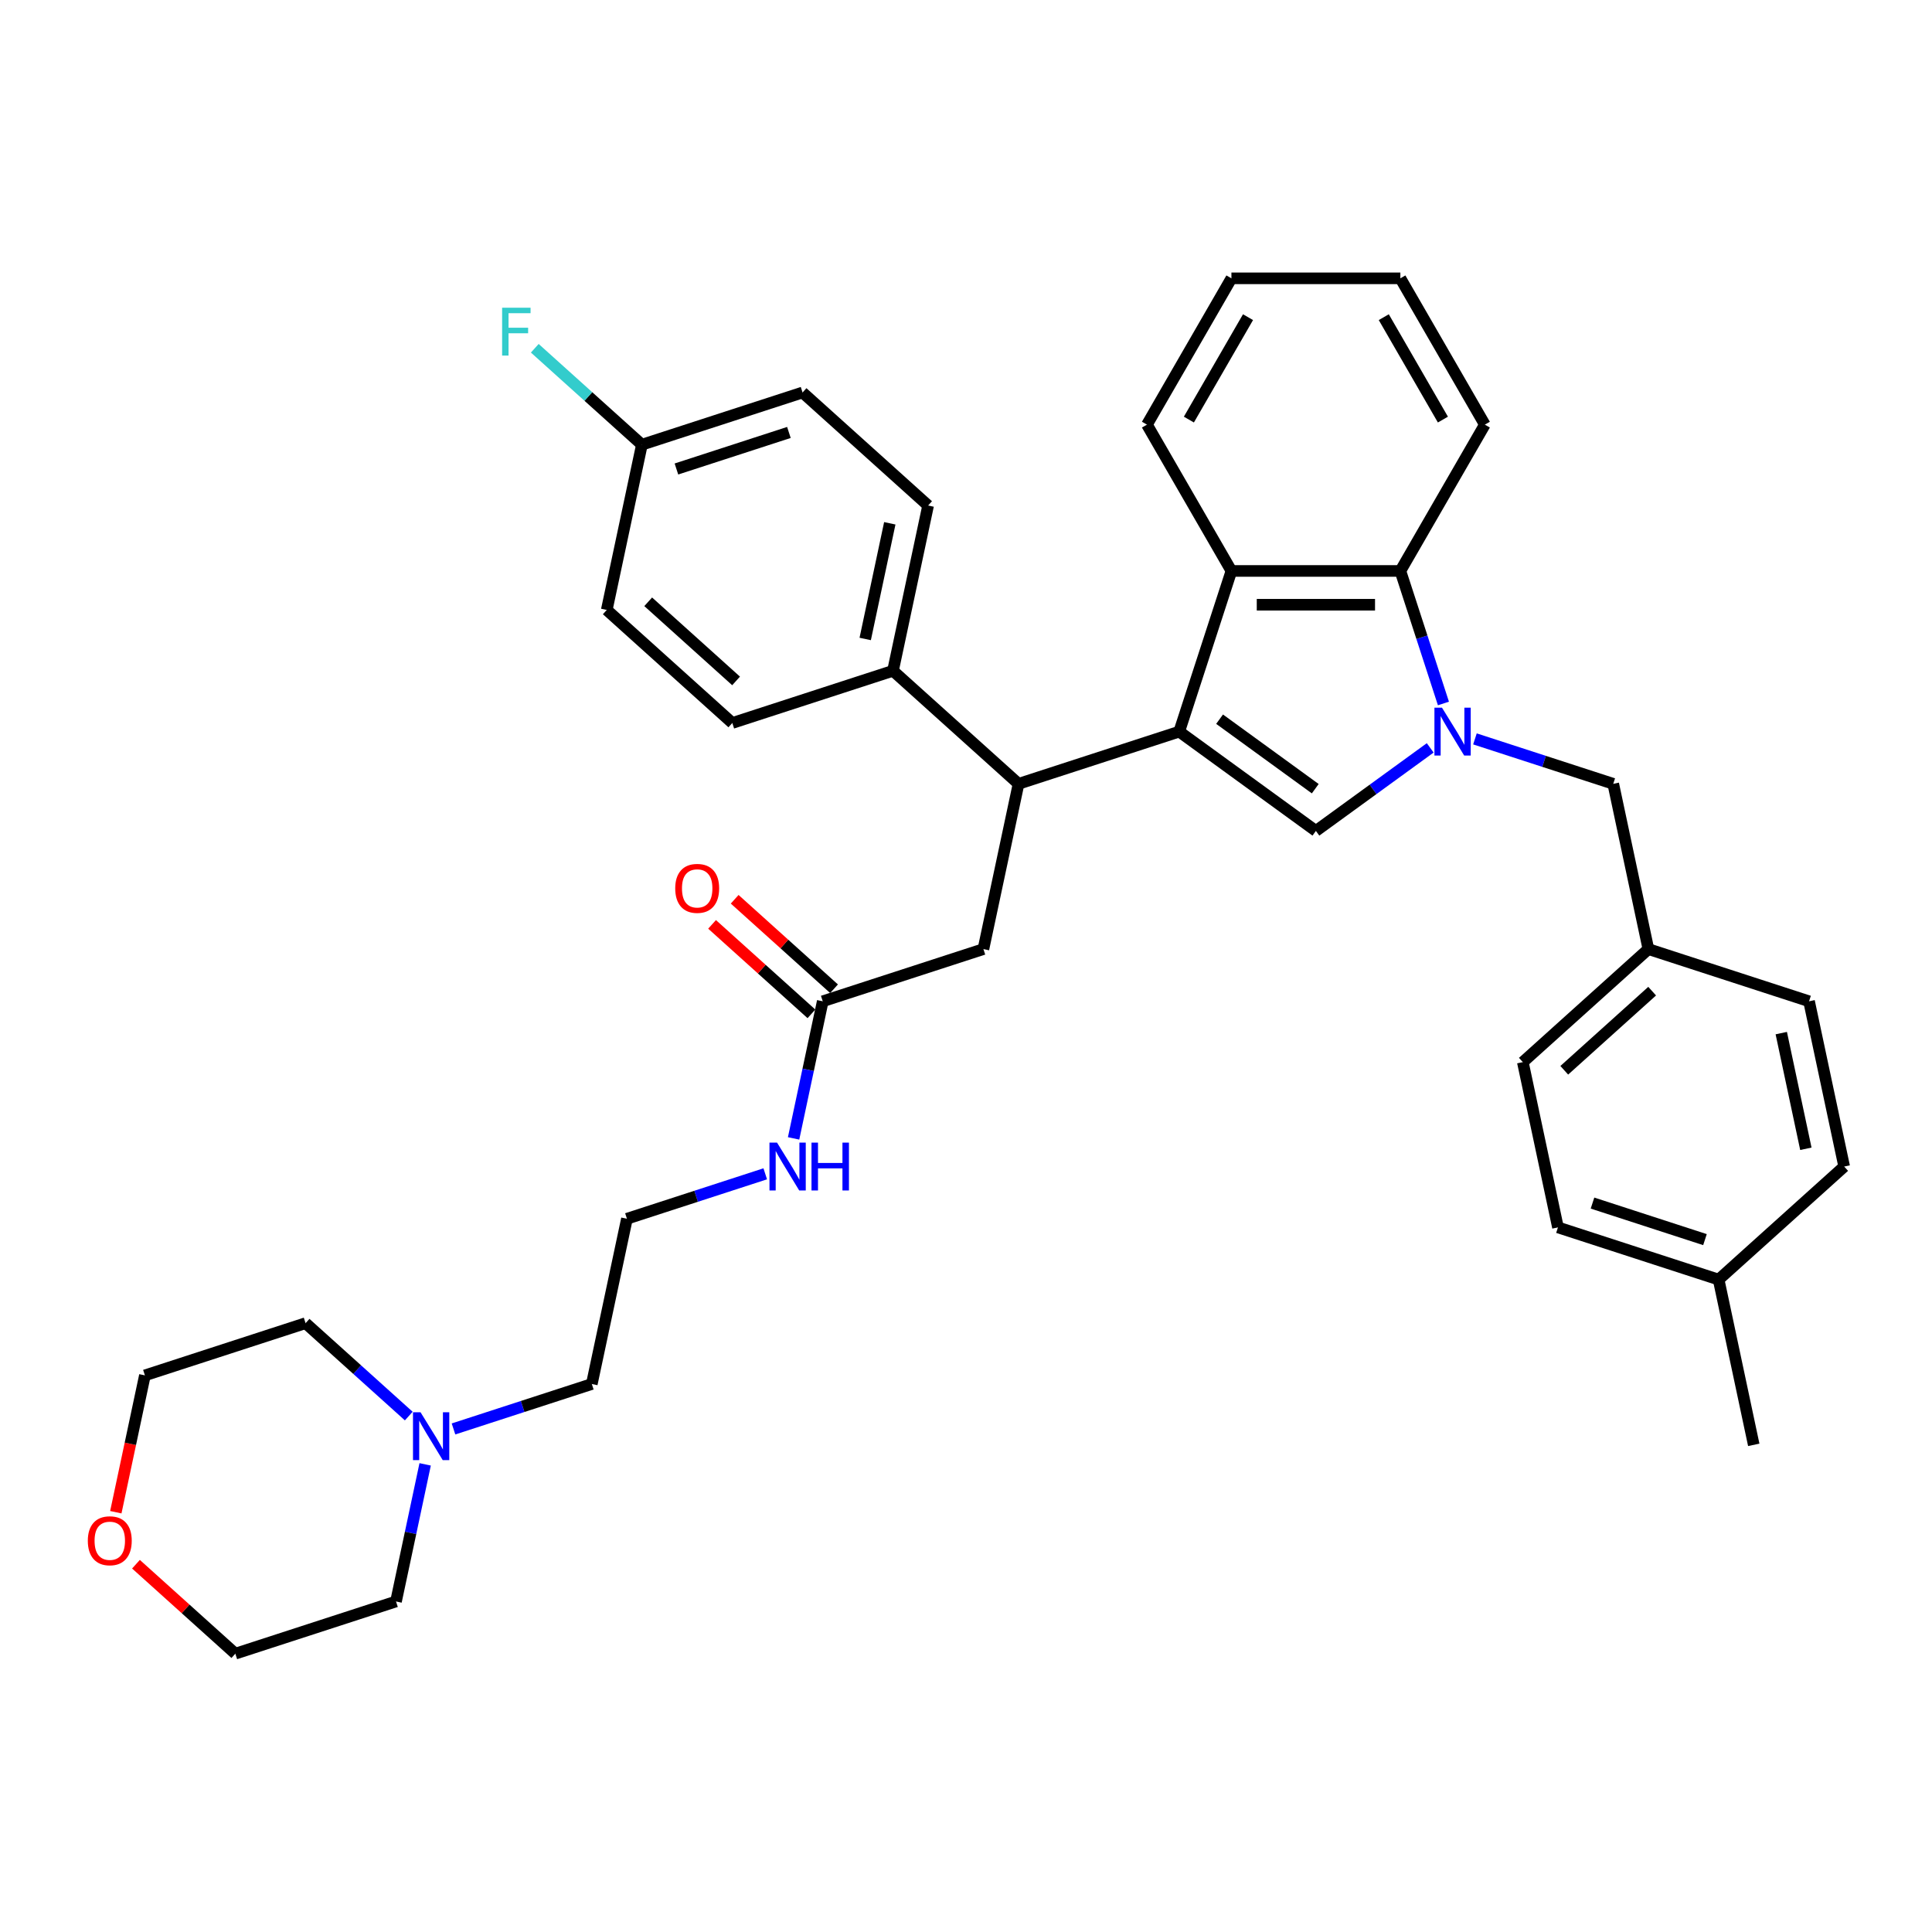 <?xml version='1.0' encoding='iso-8859-1'?>
<svg version='1.1' baseProfile='full'
              xmlns='http://www.w3.org/2000/svg'
                      xmlns:rdkit='http://www.rdkit.org/xml'
                      xmlns:xlink='http://www.w3.org/1999/xlink'
                  xml:space='preserve'
width='1000px' height='1000px' viewBox='0 0 1000 1000'>
<!-- END OF HEADER -->
<rect style='opacity:1.0;fill:#FFFFFF;stroke:none' width='1000' height='1000' x='0' y='0'> </rect>
<path class='bond-0' d='M 234.732,739.62 L 270.526,727.99' style='fill:none;fill-rule:evenodd;stroke:#0000FF;stroke-width:6px;stroke-linecap:butt;stroke-linejoin:miter;stroke-opacity:1' />
<path class='bond-0' d='M 270.526,727.99 L 306.32,716.359' style='fill:none;fill-rule:evenodd;stroke:#000000;stroke-width:6px;stroke-linecap:butt;stroke-linejoin:miter;stroke-opacity:1' />
<path class='bond-1' d='M 220.058,757.95 L 212.516,793.433' style='fill:none;fill-rule:evenodd;stroke:#0000FF;stroke-width:6px;stroke-linecap:butt;stroke-linejoin:miter;stroke-opacity:1' />
<path class='bond-1' d='M 212.516,793.433 L 204.973,828.917' style='fill:none;fill-rule:evenodd;stroke:#000000;stroke-width:6px;stroke-linecap:butt;stroke-linejoin:miter;stroke-opacity:1' />
<path class='bond-2' d='M 211.577,732.957 L 184.873,708.913' style='fill:none;fill-rule:evenodd;stroke:#0000FF;stroke-width:6px;stroke-linecap:butt;stroke-linejoin:miter;stroke-opacity:1' />
<path class='bond-2' d='M 184.873,708.913 L 158.169,684.869' style='fill:none;fill-rule:evenodd;stroke:#000000;stroke-width:6px;stroke-linecap:butt;stroke-linejoin:miter;stroke-opacity:1' />
<path class='bond-3' d='M 425.848,518.267 L 418.306,553.75' style='fill:none;fill-rule:evenodd;stroke:#000000;stroke-width:6px;stroke-linecap:butt;stroke-linejoin:miter;stroke-opacity:1' />
<path class='bond-3' d='M 418.306,553.75 L 410.764,589.234' style='fill:none;fill-rule:evenodd;stroke:#0000FF;stroke-width:6px;stroke-linecap:butt;stroke-linejoin:miter;stroke-opacity:1' />
<path class='bond-4' d='M 431.7,511.769 L 405.984,488.614' style='fill:none;fill-rule:evenodd;stroke:#000000;stroke-width:6px;stroke-linecap:butt;stroke-linejoin:miter;stroke-opacity:1' />
<path class='bond-4' d='M 405.984,488.614 L 380.269,465.46' style='fill:none;fill-rule:evenodd;stroke:#FF0000;stroke-width:6px;stroke-linecap:butt;stroke-linejoin:miter;stroke-opacity:1' />
<path class='bond-4' d='M 419.997,524.766 L 394.282,501.611' style='fill:none;fill-rule:evenodd;stroke:#000000;stroke-width:6px;stroke-linecap:butt;stroke-linejoin:miter;stroke-opacity:1' />
<path class='bond-4' d='M 394.282,501.611 L 368.566,478.457' style='fill:none;fill-rule:evenodd;stroke:#FF0000;stroke-width:6px;stroke-linecap:butt;stroke-linejoin:miter;stroke-opacity:1' />
<path class='bond-5' d='M 425.848,518.267 L 509.014,491.245' style='fill:none;fill-rule:evenodd;stroke:#000000;stroke-width:6px;stroke-linecap:butt;stroke-linejoin:miter;stroke-opacity:1' />
<path class='bond-6' d='M 396.089,607.564 L 360.295,619.194' style='fill:none;fill-rule:evenodd;stroke:#0000FF;stroke-width:6px;stroke-linecap:butt;stroke-linejoin:miter;stroke-opacity:1' />
<path class='bond-6' d='M 360.295,619.194 L 324.501,630.824' style='fill:none;fill-rule:evenodd;stroke:#000000;stroke-width:6px;stroke-linecap:butt;stroke-linejoin:miter;stroke-opacity:1' />
<path class='bond-7' d='M 59.949,782.718 L 67.476,747.304' style='fill:none;fill-rule:evenodd;stroke:#FF0000;stroke-width:6px;stroke-linecap:butt;stroke-linejoin:miter;stroke-opacity:1' />
<path class='bond-7' d='M 67.476,747.304 L 75.004,711.891' style='fill:none;fill-rule:evenodd;stroke:#000000;stroke-width:6px;stroke-linecap:butt;stroke-linejoin:miter;stroke-opacity:1' />
<path class='bond-8' d='M 70.377,809.63 L 96.092,832.785' style='fill:none;fill-rule:evenodd;stroke:#FF0000;stroke-width:6px;stroke-linecap:butt;stroke-linejoin:miter;stroke-opacity:1' />
<path class='bond-8' d='M 96.092,832.785 L 121.807,855.939' style='fill:none;fill-rule:evenodd;stroke:#000000;stroke-width:6px;stroke-linecap:butt;stroke-linejoin:miter;stroke-opacity:1' />
<path class='bond-9' d='M 763.429,382.45 L 799.223,394.08' style='fill:none;fill-rule:evenodd;stroke:#0000FF;stroke-width:6px;stroke-linecap:butt;stroke-linejoin:miter;stroke-opacity:1' />
<path class='bond-9' d='M 799.223,394.08 L 835.017,405.71' style='fill:none;fill-rule:evenodd;stroke:#000000;stroke-width:6px;stroke-linecap:butt;stroke-linejoin:miter;stroke-opacity:1' />
<path class='bond-10' d='M 740.274,387.1 L 710.69,408.593' style='fill:none;fill-rule:evenodd;stroke:#0000FF;stroke-width:6px;stroke-linecap:butt;stroke-linejoin:miter;stroke-opacity:1' />
<path class='bond-10' d='M 710.69,408.593 L 681.106,430.087' style='fill:none;fill-rule:evenodd;stroke:#000000;stroke-width:6px;stroke-linecap:butt;stroke-linejoin:miter;stroke-opacity:1' />
<path class='bond-11' d='M 747.118,364.119 L 735.974,329.821' style='fill:none;fill-rule:evenodd;stroke:#0000FF;stroke-width:6px;stroke-linecap:butt;stroke-linejoin:miter;stroke-opacity:1' />
<path class='bond-11' d='M 735.974,329.821 L 724.829,295.522' style='fill:none;fill-rule:evenodd;stroke:#000000;stroke-width:6px;stroke-linecap:butt;stroke-linejoin:miter;stroke-opacity:1' />
<path class='bond-12' d='M 681.106,430.087 L 610.361,378.688' style='fill:none;fill-rule:evenodd;stroke:#000000;stroke-width:6px;stroke-linecap:butt;stroke-linejoin:miter;stroke-opacity:1' />
<path class='bond-12' d='M 680.774,408.228 L 631.253,372.249' style='fill:none;fill-rule:evenodd;stroke:#000000;stroke-width:6px;stroke-linecap:butt;stroke-linejoin:miter;stroke-opacity:1' />
<path class='bond-13' d='M 724.829,295.522 L 637.383,295.522' style='fill:none;fill-rule:evenodd;stroke:#000000;stroke-width:6px;stroke-linecap:butt;stroke-linejoin:miter;stroke-opacity:1' />
<path class='bond-13' d='M 711.712,313.011 L 650.5,313.011' style='fill:none;fill-rule:evenodd;stroke:#000000;stroke-width:6px;stroke-linecap:butt;stroke-linejoin:miter;stroke-opacity:1' />
<path class='bond-14' d='M 724.829,295.522 L 768.552,219.792' style='fill:none;fill-rule:evenodd;stroke:#000000;stroke-width:6px;stroke-linecap:butt;stroke-linejoin:miter;stroke-opacity:1' />
<path class='bond-15' d='M 637.383,295.522 L 593.661,219.792' style='fill:none;fill-rule:evenodd;stroke:#000000;stroke-width:6px;stroke-linecap:butt;stroke-linejoin:miter;stroke-opacity:1' />
<path class='bond-16' d='M 637.383,295.522 L 610.361,378.688' style='fill:none;fill-rule:evenodd;stroke:#000000;stroke-width:6px;stroke-linecap:butt;stroke-linejoin:miter;stroke-opacity:1' />
<path class='bond-17' d='M 610.361,378.688 L 527.195,405.71' style='fill:none;fill-rule:evenodd;stroke:#000000;stroke-width:6px;stroke-linecap:butt;stroke-linejoin:miter;stroke-opacity:1' />
<path class='bond-18' d='M 768.552,219.792 L 724.829,144.061' style='fill:none;fill-rule:evenodd;stroke:#000000;stroke-width:6px;stroke-linecap:butt;stroke-linejoin:miter;stroke-opacity:1' />
<path class='bond-18' d='M 746.848,217.177 L 716.242,164.165' style='fill:none;fill-rule:evenodd;stroke:#000000;stroke-width:6px;stroke-linecap:butt;stroke-linejoin:miter;stroke-opacity:1' />
<path class='bond-19' d='M 593.661,219.792 L 637.383,144.061' style='fill:none;fill-rule:evenodd;stroke:#000000;stroke-width:6px;stroke-linecap:butt;stroke-linejoin:miter;stroke-opacity:1' />
<path class='bond-19' d='M 615.365,217.177 L 645.971,164.165' style='fill:none;fill-rule:evenodd;stroke:#000000;stroke-width:6px;stroke-linecap:butt;stroke-linejoin:miter;stroke-opacity:1' />
<path class='bond-20' d='M 724.829,144.061 L 637.383,144.061' style='fill:none;fill-rule:evenodd;stroke:#000000;stroke-width:6px;stroke-linecap:butt;stroke-linejoin:miter;stroke-opacity:1' />
<path class='bond-21' d='M 527.195,405.71 L 509.014,491.245' style='fill:none;fill-rule:evenodd;stroke:#000000;stroke-width:6px;stroke-linecap:butt;stroke-linejoin:miter;stroke-opacity:1' />
<path class='bond-22' d='M 527.195,405.71 L 462.21,347.197' style='fill:none;fill-rule:evenodd;stroke:#000000;stroke-width:6px;stroke-linecap:butt;stroke-linejoin:miter;stroke-opacity:1' />
<path class='bond-23' d='M 332.24,230.172 L 415.406,203.15' style='fill:none;fill-rule:evenodd;stroke:#000000;stroke-width:6px;stroke-linecap:butt;stroke-linejoin:miter;stroke-opacity:1' />
<path class='bond-23' d='M 350.12,242.752 L 408.336,223.836' style='fill:none;fill-rule:evenodd;stroke:#000000;stroke-width:6px;stroke-linecap:butt;stroke-linejoin:miter;stroke-opacity:1' />
<path class='bond-24' d='M 332.24,230.172 L 304.523,205.215' style='fill:none;fill-rule:evenodd;stroke:#000000;stroke-width:6px;stroke-linecap:butt;stroke-linejoin:miter;stroke-opacity:1' />
<path class='bond-24' d='M 304.523,205.215 L 276.805,180.257' style='fill:none;fill-rule:evenodd;stroke:#33CCCC;stroke-width:6px;stroke-linecap:butt;stroke-linejoin:miter;stroke-opacity:1' />
<path class='bond-25' d='M 332.24,230.172 L 314.059,315.707' style='fill:none;fill-rule:evenodd;stroke:#000000;stroke-width:6px;stroke-linecap:butt;stroke-linejoin:miter;stroke-opacity:1' />
<path class='bond-26' d='M 462.21,347.197 L 379.044,374.22' style='fill:none;fill-rule:evenodd;stroke:#000000;stroke-width:6px;stroke-linecap:butt;stroke-linejoin:miter;stroke-opacity:1' />
<path class='bond-27' d='M 462.21,347.197 L 480.391,261.662' style='fill:none;fill-rule:evenodd;stroke:#000000;stroke-width:6px;stroke-linecap:butt;stroke-linejoin:miter;stroke-opacity:1' />
<path class='bond-27' d='M 447.83,330.731 L 460.557,270.856' style='fill:none;fill-rule:evenodd;stroke:#000000;stroke-width:6px;stroke-linecap:butt;stroke-linejoin:miter;stroke-opacity:1' />
<path class='bond-28' d='M 314.059,315.707 L 379.044,374.22' style='fill:none;fill-rule:evenodd;stroke:#000000;stroke-width:6px;stroke-linecap:butt;stroke-linejoin:miter;stroke-opacity:1' />
<path class='bond-28' d='M 335.51,311.487 L 380.999,352.446' style='fill:none;fill-rule:evenodd;stroke:#000000;stroke-width:6px;stroke-linecap:butt;stroke-linejoin:miter;stroke-opacity:1' />
<path class='bond-29' d='M 415.406,203.15 L 480.391,261.662' style='fill:none;fill-rule:evenodd;stroke:#000000;stroke-width:6px;stroke-linecap:butt;stroke-linejoin:miter;stroke-opacity:1' />
<path class='bond-30' d='M 835.017,405.71 L 853.198,491.245' style='fill:none;fill-rule:evenodd;stroke:#000000;stroke-width:6px;stroke-linecap:butt;stroke-linejoin:miter;stroke-opacity:1' />
<path class='bond-31' d='M 853.198,491.245 L 936.364,518.267' style='fill:none;fill-rule:evenodd;stroke:#000000;stroke-width:6px;stroke-linecap:butt;stroke-linejoin:miter;stroke-opacity:1' />
<path class='bond-32' d='M 853.198,491.245 L 788.214,549.758' style='fill:none;fill-rule:evenodd;stroke:#000000;stroke-width:6px;stroke-linecap:butt;stroke-linejoin:miter;stroke-opacity:1' />
<path class='bond-32' d='M 855.153,513.019 L 809.664,553.978' style='fill:none;fill-rule:evenodd;stroke:#000000;stroke-width:6px;stroke-linecap:butt;stroke-linejoin:miter;stroke-opacity:1' />
<path class='bond-33' d='M 889.561,662.315 L 806.395,635.293' style='fill:none;fill-rule:evenodd;stroke:#000000;stroke-width:6px;stroke-linecap:butt;stroke-linejoin:miter;stroke-opacity:1' />
<path class='bond-33' d='M 882.49,641.628 L 824.274,622.713' style='fill:none;fill-rule:evenodd;stroke:#000000;stroke-width:6px;stroke-linecap:butt;stroke-linejoin:miter;stroke-opacity:1' />
<path class='bond-34' d='M 889.561,662.315 L 907.742,747.85' style='fill:none;fill-rule:evenodd;stroke:#000000;stroke-width:6px;stroke-linecap:butt;stroke-linejoin:miter;stroke-opacity:1' />
<path class='bond-35' d='M 889.561,662.315 L 954.545,603.802' style='fill:none;fill-rule:evenodd;stroke:#000000;stroke-width:6px;stroke-linecap:butt;stroke-linejoin:miter;stroke-opacity:1' />
<path class='bond-36' d='M 936.364,518.267 L 954.545,603.802' style='fill:none;fill-rule:evenodd;stroke:#000000;stroke-width:6px;stroke-linecap:butt;stroke-linejoin:miter;stroke-opacity:1' />
<path class='bond-36' d='M 921.985,534.734 L 934.711,594.608' style='fill:none;fill-rule:evenodd;stroke:#000000;stroke-width:6px;stroke-linecap:butt;stroke-linejoin:miter;stroke-opacity:1' />
<path class='bond-37' d='M 788.214,549.758 L 806.395,635.293' style='fill:none;fill-rule:evenodd;stroke:#000000;stroke-width:6px;stroke-linecap:butt;stroke-linejoin:miter;stroke-opacity:1' />
<path class='bond-38' d='M 306.32,716.359 L 324.501,630.824' style='fill:none;fill-rule:evenodd;stroke:#000000;stroke-width:6px;stroke-linecap:butt;stroke-linejoin:miter;stroke-opacity:1' />
<path class='bond-39' d='M 204.973,828.917 L 121.807,855.939' style='fill:none;fill-rule:evenodd;stroke:#000000;stroke-width:6px;stroke-linecap:butt;stroke-linejoin:miter;stroke-opacity:1' />
<path class='bond-40' d='M 158.169,684.869 L 75.004,711.891' style='fill:none;fill-rule:evenodd;stroke:#000000;stroke-width:6px;stroke-linecap:butt;stroke-linejoin:miter;stroke-opacity:1' />
<path  class='atom-0' d='M 217.68 730.999
L 225.795 744.116
Q 226.6 745.41, 227.894 747.754
Q 229.188 750.097, 229.258 750.237
L 229.258 730.999
L 232.546 730.999
L 232.546 755.764
L 229.153 755.764
L 220.444 741.423
Q 219.429 739.744, 218.345 737.82
Q 217.296 735.896, 216.981 735.302
L 216.981 755.764
L 213.763 755.764
L 213.763 730.999
L 217.68 730.999
' fill='#0000FF'/>
<path  class='atom-2' d='M 402.193 591.42
L 410.308 604.537
Q 411.113 605.831, 412.407 608.174
Q 413.701 610.518, 413.771 610.658
L 413.771 591.42
L 417.059 591.42
L 417.059 616.184
L 413.666 616.184
L 404.956 601.843
Q 403.942 600.164, 402.858 598.241
Q 401.808 596.317, 401.494 595.722
L 401.494 616.184
L 398.276 616.184
L 398.276 591.42
L 402.193 591.42
' fill='#0000FF'/>
<path  class='atom-2' d='M 420.032 591.42
L 423.39 591.42
L 423.39 601.948
L 436.052 601.948
L 436.052 591.42
L 439.41 591.42
L 439.41 616.184
L 436.052 616.184
L 436.052 604.747
L 423.39 604.747
L 423.39 616.184
L 420.032 616.184
L 420.032 591.42
' fill='#0000FF'/>
<path  class='atom-3' d='M 349.495 459.824
Q 349.495 453.878, 352.434 450.555
Q 355.372 447.232, 360.863 447.232
Q 366.355 447.232, 369.293 450.555
Q 372.231 453.878, 372.231 459.824
Q 372.231 465.841, 369.258 469.269
Q 366.285 472.662, 360.863 472.662
Q 355.407 472.662, 352.434 469.269
Q 349.495 465.876, 349.495 459.824
M 360.863 469.863
Q 364.641 469.863, 366.67 467.345
Q 368.733 464.791, 368.733 459.824
Q 368.733 454.963, 366.67 452.514
Q 364.641 450.031, 360.863 450.031
Q 357.086 450.031, 355.022 452.479
Q 352.993 454.928, 352.993 459.824
Q 352.993 464.826, 355.022 467.345
Q 357.086 469.863, 360.863 469.863
' fill='#FF0000'/>
<path  class='atom-4' d='M 45.455 797.496
Q 45.455 791.55, 48.393 788.227
Q 51.331 784.904, 56.822 784.904
Q 62.314 784.904, 65.252 788.227
Q 68.191 791.55, 68.191 797.496
Q 68.191 803.512, 65.217 806.94
Q 62.244 810.333, 56.822 810.333
Q 51.366 810.333, 48.393 806.94
Q 45.455 803.547, 45.455 797.496
M 56.822 807.535
Q 60.6 807.535, 62.629 805.016
Q 64.693 802.463, 64.693 797.496
Q 64.693 792.634, 62.629 790.186
Q 60.6 787.702, 56.822 787.702
Q 53.045 787.702, 50.981 790.151
Q 48.952 792.599, 48.952 797.496
Q 48.952 802.498, 50.981 805.016
Q 53.045 807.535, 56.822 807.535
' fill='#FF0000'/>
<path  class='atom-5' d='M 746.377 366.305
L 754.492 379.422
Q 755.297 380.717, 756.591 383.06
Q 757.885 385.404, 757.955 385.544
L 757.955 366.305
L 761.243 366.305
L 761.243 391.07
L 757.85 391.07
L 749.141 376.729
Q 748.126 375.05, 747.042 373.126
Q 745.993 371.202, 745.678 370.608
L 745.678 391.07
L 742.46 391.07
L 742.46 366.305
L 746.377 366.305
' fill='#0000FF'/>
<path  class='atom-18' d='M 259.893 159.277
L 274.618 159.277
L 274.618 162.11
L 263.216 162.11
L 263.216 169.631
L 273.359 169.631
L 273.359 172.499
L 263.216 172.499
L 263.216 184.042
L 259.893 184.042
L 259.893 159.277
' fill='#33CCCC'/>
</svg>
